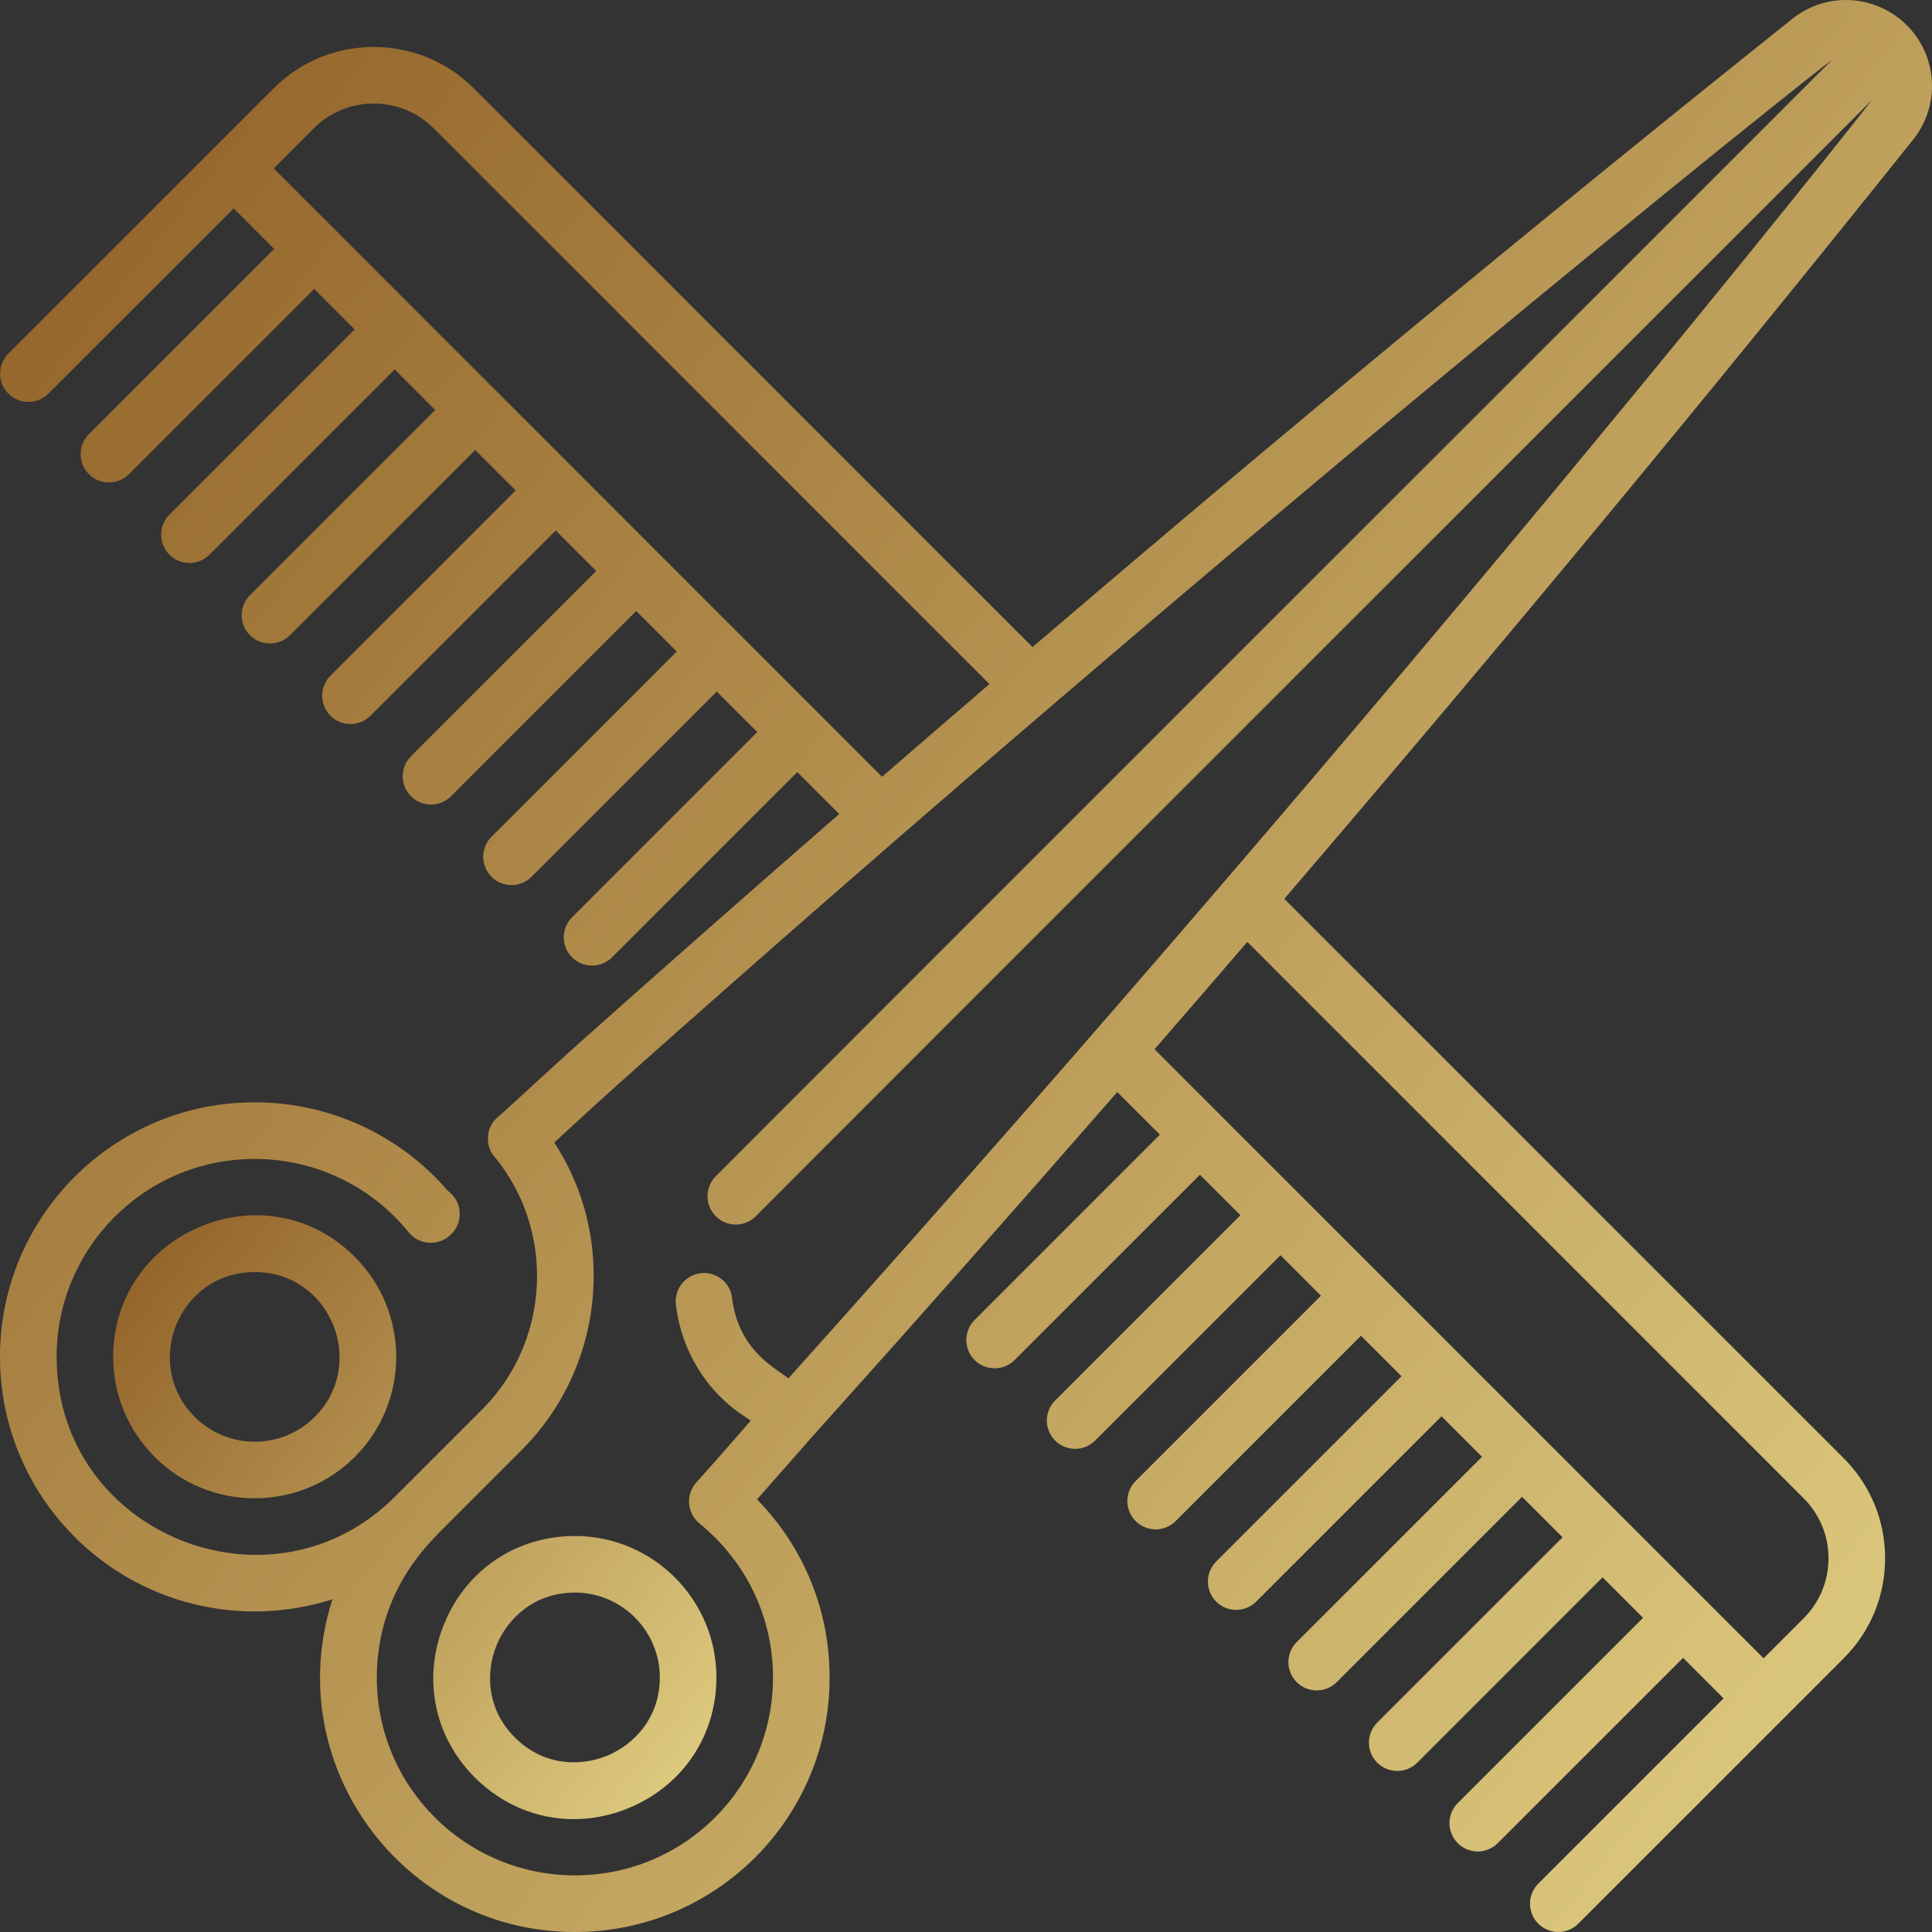 <?xml version="1.0" encoding="UTF-8"?> <svg xmlns="http://www.w3.org/2000/svg" width="63" height="63" viewBox="0 0 63 63" fill="none"><rect x="0" y="0" width="63" height="63" fill="#333333" stroke="none"/><g clip-path="url(#clip0_533_9)"><path d="M62.177 0.821C62.174 0.818 62.171 0.815 62.168 0.812C61.647 0.296 60.929 0 60.196 0H60.192C59.558 0 58.942 0.216 58.446 0.613C50.072 7.302 41.812 14.132 33.67 21.101L15.449 2.88C13.65 1.081 10.723 1.082 8.924 2.88L0.27 11.534C0.098 11.707 0.002 11.942 0.003 12.186C0.003 12.43 0.1 12.664 0.273 12.836C0.446 13.009 0.679 13.106 0.924 13.107C1.168 13.107 1.402 13.011 1.575 12.839L7.619 6.796L8.939 8.117L2.896 14.16C2.724 14.333 2.628 14.568 2.629 14.812C2.629 15.056 2.726 15.29 2.899 15.462C3.071 15.635 3.305 15.732 3.549 15.732C3.793 15.733 4.028 15.637 4.201 15.465L10.245 9.422L11.565 10.742L5.522 16.786C5.35 16.959 5.254 17.193 5.254 17.437C5.255 17.681 5.352 17.915 5.525 18.088C5.697 18.261 5.931 18.358 6.175 18.358C6.419 18.359 6.653 18.263 6.827 18.091L12.87 12.047L14.191 13.368L8.148 19.411C7.976 19.585 7.88 19.819 7.88 20.063C7.881 20.307 7.978 20.541 8.15 20.714C8.323 20.886 8.557 20.983 8.801 20.984C9.045 20.985 9.279 20.888 9.453 20.716L15.496 14.673L16.817 15.994L10.773 22.037C10.601 22.21 10.505 22.445 10.506 22.689C10.506 22.933 10.604 23.167 10.776 23.339C10.949 23.512 11.182 23.609 11.427 23.61C11.671 23.61 11.905 23.514 12.078 23.342L18.122 17.299L19.442 18.62L13.399 24.663C13.227 24.836 13.131 25.071 13.132 25.315C13.132 25.559 13.229 25.793 13.402 25.965C13.574 26.138 13.808 26.235 14.052 26.236C14.296 26.236 14.531 26.14 14.704 25.968L20.747 19.925L22.068 21.245L16.025 27.289C15.853 27.462 15.757 27.697 15.757 27.941C15.758 28.185 15.855 28.419 16.027 28.591C16.2 28.764 16.434 28.861 16.678 28.861C16.922 28.862 17.156 28.766 17.33 28.594L23.373 22.551L24.694 23.872L18.651 29.915C18.479 30.088 18.383 30.322 18.383 30.567C18.384 30.811 18.481 31.044 18.653 31.217C18.826 31.39 19.06 31.487 19.304 31.487C19.548 31.488 19.782 31.392 19.956 31.22L25.999 25.177L27.366 26.544C24.538 29.006 21.725 31.484 18.926 33.979C18.925 33.979 18.925 33.979 18.925 33.98C18.097 34.717 17.194 35.565 16.303 36.369C15.757 36.764 15.861 37.458 16.132 37.728C16.132 37.728 16.132 37.73 16.133 37.73C17.021 38.805 17.512 40.178 17.512 41.598C17.512 43.258 16.874 44.811 15.714 45.97L12.93 48.753C8.917 52.86 1.85 50.058 1.846 44.242C1.848 40.71 4.7 37.794 8.303 37.791C10.265 37.793 12.098 38.666 13.329 40.186C13.663 40.598 14.277 40.642 14.666 40.289C14.671 40.285 14.674 40.282 14.679 40.277L14.688 40.269C15.12 39.881 15.089 39.181 14.607 38.835C13.029 36.999 10.734 35.946 8.309 35.946H8.297C3.683 35.946 -0.005 39.703 5.95299e-06 44.242C-0.004 47.661 2.086 50.682 5.178 51.938C6.983 52.668 8.987 52.743 10.841 52.15C9.11 57.537 13.14 63 18.741 63H18.751C23.328 63 27.058 59.295 27.052 54.699C27.055 52.515 26.213 50.454 24.686 48.894L26.571 46.752C29.886 43.062 33.173 39.348 36.433 35.61L37.823 37L31.78 43.044C31.694 43.13 31.626 43.231 31.58 43.343C31.534 43.455 31.51 43.575 31.51 43.696C31.51 43.818 31.534 43.938 31.58 44.05C31.626 44.161 31.694 44.263 31.78 44.349C31.866 44.435 31.968 44.503 32.079 44.549C32.191 44.595 32.311 44.619 32.433 44.619C32.554 44.619 32.674 44.595 32.786 44.549C32.898 44.503 32.999 44.435 33.085 44.349L39.129 38.306L40.449 39.626L34.406 45.67C34.32 45.755 34.252 45.857 34.206 45.969C34.16 46.081 34.136 46.201 34.136 46.322C34.136 46.443 34.16 46.563 34.206 46.675C34.252 46.787 34.32 46.889 34.406 46.975C34.492 47.06 34.593 47.129 34.705 47.175C34.817 47.221 34.937 47.245 35.059 47.245C35.18 47.245 35.3 47.221 35.412 47.175C35.524 47.128 35.626 47.06 35.711 46.975L41.755 40.931L43.075 42.252L37.032 48.295C36.859 48.468 36.761 48.703 36.761 48.948C36.761 49.193 36.859 49.427 37.032 49.6C37.205 49.774 37.44 49.871 37.684 49.871C37.929 49.871 38.164 49.773 38.337 49.6L44.38 43.557L45.701 44.878L39.657 50.921C39.572 51.007 39.504 51.109 39.458 51.221C39.411 51.333 39.387 51.453 39.387 51.574C39.387 51.695 39.411 51.815 39.458 51.927C39.504 52.039 39.572 52.141 39.658 52.226C39.743 52.312 39.845 52.38 39.957 52.426C40.069 52.473 40.189 52.497 40.31 52.497C40.431 52.497 40.551 52.473 40.663 52.426C40.775 52.38 40.877 52.312 40.963 52.226L47.006 46.183L48.327 47.504L42.283 53.547C42.198 53.633 42.13 53.734 42.083 53.846C42.037 53.958 42.013 54.078 42.013 54.199C42.013 54.321 42.037 54.441 42.083 54.553C42.13 54.665 42.198 54.766 42.283 54.852C42.369 54.938 42.471 55.006 42.583 55.052C42.695 55.098 42.815 55.122 42.936 55.122C43.057 55.122 43.177 55.098 43.289 55.052C43.401 55.006 43.503 54.938 43.589 54.852L49.632 48.809L50.953 50.129L44.909 56.172C44.824 56.258 44.756 56.36 44.709 56.472C44.663 56.584 44.639 56.704 44.639 56.825C44.639 56.946 44.663 57.066 44.709 57.178C44.756 57.29 44.824 57.392 44.909 57.478C44.995 57.563 45.097 57.631 45.209 57.678C45.321 57.724 45.441 57.748 45.562 57.748C45.683 57.748 45.803 57.724 45.915 57.678C46.027 57.631 46.129 57.563 46.215 57.478L52.258 51.434L53.578 52.755L47.535 58.798C47.362 58.971 47.265 59.206 47.265 59.451C47.265 59.696 47.362 59.93 47.535 60.103C47.708 60.276 47.943 60.374 48.188 60.374C48.433 60.374 48.667 60.276 48.84 60.103L54.884 54.06L56.204 55.381L50.161 61.424C49.988 61.597 49.891 61.832 49.891 62.077C49.891 62.321 49.988 62.556 50.161 62.729C50.334 62.902 50.569 62.999 50.814 62.999C51.058 62.999 51.293 62.902 51.466 62.729L58.161 56.034L58.162 56.033L58.163 56.032L60.12 54.075C60.991 53.204 61.471 52.045 61.471 50.813C61.471 49.58 60.991 48.421 60.12 47.55L41.879 29.31C48.955 21.056 55.814 12.777 62.386 4.551C63.278 3.435 63.188 1.832 62.177 0.821ZM8.924 5.491L10.229 4.186C11.308 3.106 13.065 3.106 14.144 4.186L32.265 22.307C31.095 23.311 29.927 24.319 28.762 25.329L8.924 5.491ZM58.814 48.856C59.337 49.379 59.625 50.074 59.625 50.813C59.625 51.553 59.337 52.248 58.814 52.771L57.509 54.076C56.9 53.466 38.957 35.524 37.648 34.214C38.659 33.05 39.668 31.884 40.674 30.715L58.814 48.856ZM25.711 44.945C25.264 44.602 24.071 44.009 23.873 42.325C23.818 41.861 23.425 41.511 22.959 41.511C22.401 41.511 21.976 41.995 22.04 42.542H22.041C22.217 44.047 23.034 45.377 24.282 46.19C24.347 46.234 24.412 46.278 24.48 46.327C23.84 47.057 23.311 47.672 22.705 48.341C22.622 48.434 22.558 48.544 22.517 48.662C22.477 48.781 22.461 48.907 22.47 49.032C22.48 49.157 22.515 49.278 22.573 49.389C22.631 49.5 22.712 49.598 22.809 49.678C24.358 50.942 25.205 52.761 25.207 54.699C25.204 58.256 22.339 61.152 18.747 61.154C15.197 61.15 12.287 58.288 12.287 54.699C12.291 51.778 14.139 50.214 14.281 50.014L17.018 47.276C18.527 45.767 19.359 43.727 19.359 41.598C19.36 40.043 18.914 38.541 18.073 37.256C18.795 36.595 19.424 36.009 20.154 35.358L20.157 35.354C40.166 17.513 59.363 2.177 59.723 1.97C59.476 2.217 23.47 38.208 23.303 38.395C22.965 38.777 23.001 39.361 23.381 39.699C23.763 40.039 24.348 39.999 24.684 39.621C24.794 39.495 60.765 3.538 61.029 3.274C60.953 3.407 46.091 22.232 25.711 44.945Z" fill="url(#paint0_linear_533_9)"></path><path d="M11.569 40.984C8.658 38.073 3.691 40.171 3.691 44.246C3.691 45.478 4.172 46.636 5.044 47.508C5.943 48.408 7.125 48.857 8.306 48.857C9.488 48.857 10.669 48.408 11.569 47.508C13.37 45.708 13.37 42.785 11.569 40.984ZM10.264 46.203C9.184 47.282 7.428 47.282 6.349 46.203C4.62 44.474 5.83 41.48 8.306 41.48C10.789 41.48 11.985 44.482 10.264 46.203ZM18.747 50.087C16.849 50.087 15.219 51.176 14.493 52.93C13.763 54.692 14.143 56.621 15.484 57.962C16.375 58.853 17.523 59.32 18.709 59.32C19.308 59.32 19.916 59.201 20.506 58.956C22.267 58.227 23.361 56.596 23.361 54.7C23.361 52.156 21.291 50.087 18.747 50.087ZM19.799 57.251C18.974 57.593 17.749 57.617 16.789 56.657C15.829 55.696 15.854 54.467 16.198 53.636C16.539 52.812 17.388 51.932 18.747 51.932C20.273 51.932 21.515 53.174 21.515 54.7C21.515 56.057 20.629 56.908 19.799 57.251Z" fill="url(#paint1_linear_533_9)"></path></g><defs><linearGradient id="paint0_linear_533_9" x1="0" y1="0" x2="181.28" y2="144.138" gradientUnits="userSpaceOnUse"><stop stop-color="#8F5E25"></stop><stop offset="0.5" stop-color="#FBF4A1"></stop><stop offset="1" stop-color="#8F5E25"></stop></linearGradient><linearGradient id="paint1_linear_533_9" x1="3.691" y1="39.629" x2="60.338" y2="84.62" gradientUnits="userSpaceOnUse"><stop stop-color="#8F5E25"></stop><stop offset="0.5" stop-color="#FBF4A1"></stop><stop offset="1" stop-color="#8F5E25"></stop></linearGradient><clipPath id="clip0_533_9"><rect width="63" height="63" fill="white"></rect></clipPath></defs></svg> 